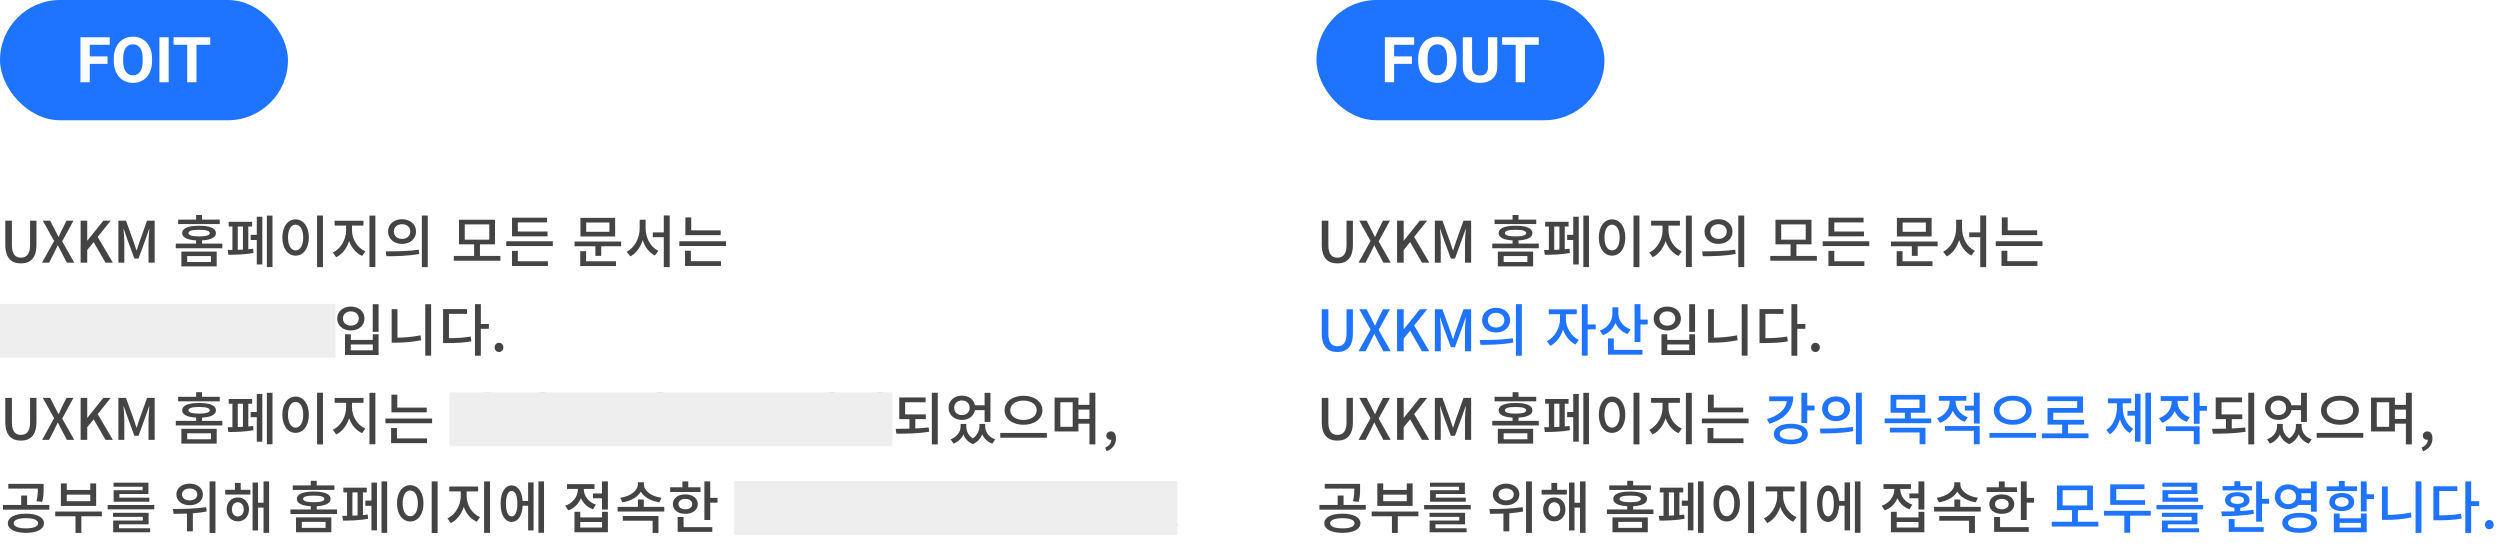 <svg width="790" height="173" viewBox="0 0 790 173" fill="none" xmlns="http://www.w3.org/2000/svg">
<rect width="790" height="173" fill="white"/>
<rect width="91" height="38" rx="19" fill="#1E73FF"/>
<path d="M33.977 20.189H28.352V26H25.422V11.781H34.68V14.154H28.352V17.826H33.977V20.189ZM48.059 19.213C48.059 20.613 47.811 21.84 47.316 22.895C46.822 23.949 46.112 24.763 45.188 25.336C44.27 25.909 43.215 26.195 42.023 26.195C40.845 26.195 39.794 25.912 38.869 25.346C37.945 24.779 37.228 23.972 36.721 22.924C36.213 21.869 35.956 20.658 35.949 19.291V18.588C35.949 17.188 36.2 15.958 36.701 14.896C37.209 13.829 37.922 13.012 38.84 12.445C39.764 11.872 40.819 11.586 42.004 11.586C43.189 11.586 44.24 11.872 45.158 12.445C46.083 13.012 46.796 13.829 47.297 14.896C47.805 15.958 48.059 17.185 48.059 18.578V19.213ZM45.09 18.568C45.09 17.078 44.823 15.945 44.289 15.17C43.755 14.395 42.993 14.008 42.004 14.008C41.021 14.008 40.262 14.392 39.728 15.16C39.195 15.922 38.925 17.042 38.918 18.52V19.213C38.918 20.665 39.185 21.791 39.719 22.592C40.253 23.393 41.021 23.793 42.023 23.793C43.007 23.793 43.762 23.409 44.289 22.641C44.816 21.866 45.083 20.74 45.09 19.262V18.568ZM53.303 26H50.373V11.781H53.303V26ZM66.438 14.154H62.082V26H59.152V14.154H54.855V11.781H66.438V14.154Z" fill="white"/>
<rect x="416" width="91" height="38" rx="19" fill="#1E73FF"/>
<path d="M446.168 20.189H440.543V26H437.613V11.781H446.871V14.154H440.543V17.826H446.168V20.189ZM460.25 19.213C460.25 20.613 460.003 21.84 459.508 22.895C459.013 23.949 458.303 24.763 457.379 25.336C456.461 25.909 455.406 26.195 454.215 26.195C453.036 26.195 451.985 25.912 451.061 25.346C450.136 24.779 449.42 23.972 448.912 22.924C448.404 21.869 448.147 20.658 448.141 19.291V18.588C448.141 17.188 448.391 15.958 448.893 14.896C449.4 13.829 450.113 13.012 451.031 12.445C451.956 11.872 453.01 11.586 454.195 11.586C455.38 11.586 456.432 11.872 457.35 12.445C458.274 13.012 458.987 13.829 459.488 14.896C459.996 15.958 460.25 17.185 460.25 18.578V19.213ZM457.281 18.568C457.281 17.078 457.014 15.945 456.48 15.17C455.947 14.395 455.185 14.008 454.195 14.008C453.212 14.008 452.454 14.392 451.92 15.16C451.386 15.922 451.116 17.042 451.109 18.52V19.213C451.109 20.665 451.376 21.791 451.91 22.592C452.444 23.393 453.212 23.793 454.215 23.793C455.198 23.793 455.953 23.409 456.48 22.641C457.008 21.866 457.275 20.74 457.281 19.262V18.568ZM473.141 11.781V21.146C473.141 22.703 472.652 23.933 471.676 24.838C470.706 25.743 469.378 26.195 467.691 26.195C466.031 26.195 464.713 25.756 463.736 24.877C462.76 23.998 462.262 22.79 462.242 21.254V11.781H465.172V21.166C465.172 22.097 465.393 22.777 465.836 23.207C466.285 23.63 466.904 23.842 467.691 23.842C469.339 23.842 470.175 22.976 470.201 21.244V11.781H473.141ZM486.246 14.154H481.891V26H478.961V14.154H474.664V11.781H486.246V14.154Z" fill="white"/>
<path d="M6.606 83.234C9.54 83.234 11.52 81.632 11.52 77.312V69.734H9.504V77.456C9.504 80.444 8.28 81.416 6.606 81.416C4.95 81.416 3.762 80.444 3.762 77.456V69.734H1.674V77.312C1.674 81.632 3.672 83.234 6.606 83.234ZM13.296 83H15.51L17.202 79.706C17.526 79.022 17.868 78.356 18.228 77.546H18.3C18.714 78.356 19.056 79.022 19.398 79.706L21.144 83H23.466L19.65 76.268L23.214 69.734H21.018L19.452 72.848C19.146 73.46 18.894 74.054 18.552 74.846H18.462C18.066 74.054 17.778 73.46 17.454 72.848L15.852 69.734H13.53L17.094 76.16L13.296 83ZM25.477 83H27.564V79.004L29.599 76.502L33.343 83H35.664L30.877 74.864L34.98 69.734H32.658L27.619 76.016H27.564V69.734H25.477V83ZM37.412 83H39.284V76.448C39.284 75.26 39.122 73.55 39.032 72.344H39.104L40.148 75.404L42.47 81.722H43.766L46.07 75.404L47.132 72.344H47.204C47.096 73.55 46.934 75.26 46.934 76.448V83H48.878V69.734H46.466L44.072 76.448C43.766 77.33 43.514 78.23 43.208 79.112H43.118C42.812 78.23 42.542 77.33 42.236 76.448L39.806 69.734H37.412V83ZM69.446 69.392H63.848V67.934H61.976V69.392H56.288V70.814H69.446V69.392ZM59.15 80.912H66.656V82.802H59.15V80.912ZM57.314 84.188H68.474V79.508H57.314V84.188ZM59.546 73.658C59.546 72.938 60.698 72.614 62.912 72.614C65.108 72.614 66.278 72.938 66.278 73.658C66.278 74.36 65.108 74.702 62.912 74.702C60.698 74.702 59.546 74.36 59.546 73.658ZM63.848 76.988V75.962C66.674 75.818 68.24 75.026 68.24 73.658C68.24 72.128 66.332 71.336 62.912 71.336C59.474 71.336 57.566 72.128 57.566 73.658C57.566 75.026 59.132 75.818 61.976 75.962V76.988H55.55V78.446H70.256V76.988H63.848ZM75.133 71.588H76.771V78.878C76.213 78.914 75.673 78.932 75.133 78.95V71.588ZM78.463 71.588H79.669V70.094H72.271V71.588H73.441V78.986C72.901 78.986 72.397 78.986 71.947 78.986L72.163 80.516C74.215 80.516 77.563 80.444 80.101 79.94L79.975 78.59C79.507 78.662 78.985 78.716 78.463 78.77V71.588ZM81.145 74.198H79.219V75.836H81.145V83.576H82.891V68.492H81.145V74.198ZM84.331 68.132V84.386H86.113V68.132H84.331ZM100.188 68.114V84.422H102.06V68.114H100.188ZM93.402 69.32C90.99 69.32 89.226 71.552 89.226 75.044C89.226 78.572 90.99 80.786 93.402 80.786C95.832 80.786 97.596 78.572 97.596 75.044C97.596 71.552 95.832 69.32 93.402 69.32ZM93.402 70.994C94.824 70.994 95.814 72.524 95.814 75.044C95.814 77.6 94.824 79.13 93.402 79.13C91.998 79.13 91.008 77.6 91.008 75.044C91.008 72.524 91.998 70.994 93.402 70.994ZM111.238 71.282H114.856V69.752H105.748V71.282H109.366V72.83C109.366 75.62 107.692 78.644 105.172 79.814L106.234 81.29C108.142 80.372 109.6 78.446 110.32 76.178C111.076 78.284 112.534 80.048 114.424 80.876L115.45 79.418C112.912 78.338 111.238 75.53 111.238 72.83V71.282ZM116.746 68.132V84.386H118.618V68.132H116.746ZM127.041 69.266C124.503 69.266 122.631 70.868 122.631 73.172C122.631 75.476 124.503 77.078 127.041 77.078C129.579 77.078 131.469 75.476 131.469 73.172C131.469 70.868 129.579 69.266 127.041 69.266ZM127.041 70.85C128.553 70.85 129.651 71.75 129.651 73.172C129.651 74.576 128.553 75.494 127.041 75.494C125.547 75.494 124.449 74.576 124.449 73.172C124.449 71.75 125.547 70.85 127.041 70.85ZM133.305 68.114V84.404H135.177V68.114H133.305ZM122.109 80.966C124.989 80.966 128.877 80.93 132.459 80.246L132.333 78.896C128.841 79.418 124.791 79.436 121.875 79.436L122.109 80.966ZM146.862 70.904H154.602V75.728H146.862V70.904ZM151.668 80.876V77.204H156.42V69.428H145.044V77.204H149.814V80.876H143.406V82.388H158.13V80.876H151.668ZM173.015 73.172H163.637V70.274H172.889V68.78H161.801V74.684H173.015V73.172ZM163.637 79.274H161.783V84.062H173.141V82.568H163.637V79.274ZM159.983 76.25V77.762H174.689V76.25H159.983ZM192.566 73.244H185.24V70.328H192.566V73.244ZM194.384 68.852H183.422V74.72H194.384V68.852ZM185.204 79.382H183.35V84.08H194.654V82.568H185.204V79.382ZM181.55 76.322V77.816H188.138V80.858H189.992V77.816H196.292V76.322H181.55ZM204.013 69.446H202.141V72.128C202.141 75.17 200.557 78.302 198.019 79.544L199.189 81.02C201.043 80.066 202.375 78.176 203.095 75.872C203.797 78.05 205.111 79.832 206.947 80.75L208.045 79.256C205.561 78.104 204.013 75.152 204.013 72.128V69.446ZM209.755 68.096V73.442H206.281V74.954H209.755V84.404H211.627V68.096H209.755ZM227.736 72.794H218.43V68.708H216.576V74.306H227.736V72.794ZM218.322 79.238H216.468V84.026H227.826V82.532H218.322V79.238ZM214.668 76.25V77.744H229.428V76.25H214.668ZM117.784 96.132V104.862H119.638V96.132H117.784ZM109.018 105.618V112.188H119.638V105.618H117.802V107.418H110.854V105.618H109.018ZM110.854 108.858H117.802V110.694H110.854V108.858ZM110.872 96.87C108.388 96.87 106.552 98.418 106.552 100.65C106.552 102.882 108.388 104.43 110.872 104.43C113.356 104.43 115.174 102.882 115.174 100.65C115.174 98.418 113.356 96.87 110.872 96.87ZM110.872 98.4C112.33 98.4 113.374 99.3 113.374 100.65C113.374 102.018 112.33 102.9 110.872 102.9C109.396 102.9 108.37 102.018 108.37 100.65C108.37 99.3 109.396 98.4 110.872 98.4ZM125.595 97.716H123.759V108.282H125.145C127.665 108.282 130.293 108.084 133.083 107.508L132.885 105.96C130.329 106.482 127.899 106.68 125.595 106.698V97.716ZM134.379 96.132V112.386H136.233V96.132H134.379ZM141.865 99.174H147.571V97.662H140.011V108.408H141.343C144.277 108.408 146.473 108.318 148.939 107.868L148.741 106.338C146.473 106.734 144.493 106.842 141.865 106.86V99.174ZM154.483 102.378H151.945V96.114H150.091V112.404H151.945V103.908H154.483V102.378ZM157.686 111.234C158.46 111.234 159.072 110.64 159.072 109.794C159.072 108.93 158.46 108.318 157.686 108.318C156.912 108.318 156.3 108.93 156.3 109.794C156.3 110.64 156.912 111.234 157.686 111.234ZM6.606 139.234C9.54 139.234 11.52 137.632 11.52 133.312V125.734H9.504V133.456C9.504 136.444 8.28 137.416 6.606 137.416C4.95 137.416 3.762 136.444 3.762 133.456V125.734H1.674V133.312C1.674 137.632 3.672 139.234 6.606 139.234ZM13.296 139H15.51L17.202 135.706C17.526 135.022 17.868 134.356 18.228 133.546H18.3C18.714 134.356 19.056 135.022 19.398 135.706L21.144 139H23.466L19.65 132.268L23.214 125.734H21.018L19.452 128.848C19.146 129.46 18.894 130.054 18.552 130.846H18.462C18.066 130.054 17.778 129.46 17.454 128.848L15.852 125.734H13.53L17.094 132.16L13.296 139ZM25.477 139H27.564V135.004L29.599 132.502L33.343 139H35.664L30.877 130.864L34.98 125.734H32.658L27.619 132.016H27.564V125.734H25.477V139ZM37.412 139H39.284V132.448C39.284 131.26 39.122 129.55 39.032 128.344H39.104L40.148 131.404L42.47 137.722H43.766L46.07 131.404L47.132 128.344H47.204C47.096 129.55 46.934 131.26 46.934 132.448V139H48.878V125.734H46.466L44.072 132.448C43.766 133.33 43.514 134.23 43.208 135.112H43.118C42.812 134.23 42.542 133.33 42.236 132.448L39.806 125.734H37.412V139ZM69.446 125.392H63.848V123.934H61.976V125.392H56.288V126.814H69.446V125.392ZM59.15 136.912H66.656V138.802H59.15V136.912ZM57.314 140.188H68.474V135.508H57.314V140.188ZM59.546 129.658C59.546 128.938 60.698 128.614 62.912 128.614C65.108 128.614 66.278 128.938 66.278 129.658C66.278 130.36 65.108 130.702 62.912 130.702C60.698 130.702 59.546 130.36 59.546 129.658ZM63.848 132.988V131.962C66.674 131.818 68.24 131.026 68.24 129.658C68.24 128.128 66.332 127.336 62.912 127.336C59.474 127.336 57.566 128.128 57.566 129.658C57.566 131.026 59.132 131.818 61.976 131.962V132.988H55.55V134.446H70.256V132.988H63.848ZM75.133 127.588H76.771V134.878C76.213 134.914 75.673 134.932 75.133 134.95V127.588ZM78.463 127.588H79.669V126.094H72.271V127.588H73.441V134.986C72.901 134.986 72.397 134.986 71.947 134.986L72.163 136.516C74.215 136.516 77.563 136.444 80.101 135.94L79.975 134.59C79.507 134.662 78.985 134.716 78.463 134.77V127.588ZM81.145 130.198H79.219V131.836H81.145V139.576H82.891V124.492H81.145V130.198ZM84.331 124.132V140.386H86.113V124.132H84.331ZM100.188 124.114V140.422H102.06V124.114H100.188ZM93.402 125.32C90.99 125.32 89.226 127.552 89.226 131.044C89.226 134.572 90.99 136.786 93.402 136.786C95.832 136.786 97.596 134.572 97.596 131.044C97.596 127.552 95.832 125.32 93.402 125.32ZM93.402 126.994C94.824 126.994 95.814 128.524 95.814 131.044C95.814 133.6 94.824 135.13 93.402 135.13C91.998 135.13 91.008 133.6 91.008 131.044C91.008 128.524 91.998 126.994 93.402 126.994ZM111.238 127.282H114.856V125.752H105.748V127.282H109.366V128.83C109.366 131.62 107.692 134.644 105.172 135.814L106.234 137.29C108.142 136.372 109.6 134.446 110.32 132.178C111.076 134.284 112.534 136.048 114.424 136.876L115.45 135.418C112.912 134.338 111.238 131.53 111.238 128.83V127.282ZM116.746 124.132V140.386H118.618V124.132H116.746ZM134.853 128.794H125.547V124.708H123.693V130.306H134.853V128.794ZM125.439 135.238H123.585V140.026H134.943V138.532H125.439V135.238ZM121.785 132.25V133.744H136.545V132.25H121.785ZM289.241 132.448H292.553V130.954H286.019V127.12H292.481V125.608H284.165V132.448H287.387V135.454C285.857 135.49 284.381 135.508 283.031 135.508L283.265 137.038C286.325 137.056 290.105 137.002 293.615 136.444L293.471 135.076C292.121 135.238 290.681 135.328 289.241 135.382V132.448ZM294.461 124.096V140.422H296.333V124.096H294.461ZM303.982 126.544C305.386 126.544 306.412 127.48 306.412 128.866C306.412 130.234 305.386 131.17 303.982 131.17C302.56 131.17 301.516 130.234 301.516 128.866C301.516 127.48 302.56 126.544 303.982 126.544ZM311.128 129.604V133.33H312.982V124.132H311.128V128.074H308.104C307.726 126.238 306.088 125.014 303.982 125.014C301.552 125.014 299.752 126.598 299.752 128.866C299.752 131.116 301.552 132.7 303.982 132.7C306.106 132.7 307.762 131.44 308.104 129.604H311.128ZM311.326 133.96H309.508V134.752C309.508 135.994 308.86 137.542 307.402 138.532C305.98 137.632 305.35 136.156 305.35 134.752V133.96H303.55V134.752C303.55 136.354 302.47 138.082 300.382 138.82L301.3 140.188C302.794 139.612 303.856 138.568 304.432 137.29C304.936 138.604 305.908 139.738 307.42 140.332C308.914 139.702 309.868 138.532 310.39 137.236C310.948 138.55 312.01 139.63 313.576 140.188L314.494 138.82C312.388 138.136 311.326 136.462 311.326 134.752V133.96ZM323.42 125.05C320.018 125.05 317.444 126.886 317.444 129.64C317.444 132.412 320.018 134.23 323.42 134.23C326.804 134.23 329.396 132.412 329.396 129.64C329.396 126.886 326.804 125.05 323.42 125.05ZM323.42 126.58C325.814 126.58 327.596 127.768 327.596 129.64C327.596 131.512 325.814 132.7 323.42 132.7C321.008 132.7 319.244 131.512 319.244 129.64C319.244 127.768 321.008 126.58 323.42 126.58ZM316.076 136.804V138.334H330.8V136.804H316.076ZM340.789 132.376V129.424H344.263V132.376H340.789ZM338.971 134.878H335.065V127.12H338.971V134.878ZM344.263 124.114V127.93H340.789V125.644H333.247V136.336H340.789V133.87H344.263V140.422H346.135V124.114H344.263ZM349.697 142.6C351.551 141.898 352.649 140.44 352.649 138.55C352.649 137.164 352.055 136.318 351.047 136.318C350.255 136.318 349.607 136.84 349.607 137.65C349.607 138.514 350.255 138.982 350.993 138.982C351.065 138.982 351.119 138.982 351.191 138.964C351.191 140.008 350.471 140.926 349.229 141.43L349.697 142.6ZM13.338 158.594C13.788 156.92 13.788 155.57 13.788 154.274V152.906H2.628V154.4H11.952C11.952 155.624 11.934 156.794 11.52 158.396L13.338 158.594ZM8.208 166.964C5.796 166.964 4.32 166.37 4.32 165.344C4.32 164.336 5.796 163.742 8.208 163.742C10.602 163.742 12.042 164.336 12.042 165.344C12.042 166.37 10.602 166.964 8.208 166.964ZM8.208 162.32C4.698 162.32 2.484 163.472 2.484 165.344C2.484 167.234 4.698 168.386 8.208 168.386C11.664 168.386 13.896 167.234 13.896 165.344C13.896 163.472 11.664 162.32 8.208 162.32ZM8.568 159.566V156.578H6.696V159.566H0.936V161.06H15.588V159.566H8.568ZM28.529 158.378H21.095V156.308H28.529V158.378ZM30.383 152.762H28.529V154.814H21.095V152.762H19.241V159.872H30.383V152.762ZM32.201 161.636H17.459V163.13H23.849V168.404H25.703V163.13H32.201V161.636ZM45.069 154.904H35.907V158.558H47.193V157.262H37.725V156.11H46.905V152.528H35.871V153.806H45.069V154.904ZM37.599 165.686H46.959V162.05H35.727V163.328H45.123V164.48H35.763V168.206H47.445V166.928H37.599V165.686ZM34.017 159.584V160.952H48.759V159.584H34.017ZM59.929 154.364C61.351 154.364 62.341 155.102 62.341 156.236C62.341 157.388 61.351 158.126 59.929 158.126C58.525 158.126 57.517 157.388 57.517 156.236C57.517 155.102 58.525 154.364 59.929 154.364ZM59.929 159.656C62.359 159.656 64.123 158.252 64.123 156.236C64.123 154.238 62.359 152.834 59.929 152.834C57.499 152.834 55.735 154.238 55.735 156.236C55.735 158.252 57.499 159.656 59.929 159.656ZM65.167 160.268C61.657 160.79 57.571 160.844 54.637 160.844L54.853 162.374C56.113 162.374 57.553 162.356 59.083 162.302V167.9H60.937V162.194C62.377 162.086 63.871 161.924 65.293 161.636L65.167 160.268ZM66.229 152.132V168.404H68.083V152.132H66.229ZM75.155 163.202C74.057 163.202 73.283 162.32 73.283 160.97C73.283 159.62 74.057 158.72 75.155 158.72C76.253 158.72 77.027 159.62 77.027 160.97C77.027 162.32 76.253 163.202 75.155 163.202ZM75.155 157.19C73.103 157.19 71.627 158.72 71.627 160.97C71.627 163.202 73.103 164.75 75.155 164.75C77.207 164.75 78.683 163.202 78.683 160.97C78.683 158.72 77.207 157.19 75.155 157.19ZM76.073 152.6H74.237V154.778H71.159V156.272H79.115V154.778H76.073V152.6ZM83.273 152.132V158.864H81.545V152.474H79.817V167.63H81.545V160.394H83.273V168.386H85.037V152.132H83.273ZM105.675 153.392H100.077V151.934H98.205V153.392H92.517V154.814H105.675V153.392ZM95.379 164.912H102.885V166.802H95.379V164.912ZM93.543 168.188H104.703V163.508H93.543V168.188ZM95.775 157.658C95.775 156.938 96.927 156.614 99.141 156.614C101.337 156.614 102.507 156.938 102.507 157.658C102.507 158.36 101.337 158.702 99.141 158.702C96.927 158.702 95.775 158.36 95.775 157.658ZM100.077 160.988V159.962C102.903 159.818 104.469 159.026 104.469 157.658C104.469 156.128 102.561 155.336 99.141 155.336C95.703 155.336 93.795 156.128 93.795 157.658C93.795 159.026 95.361 159.818 98.205 159.962V160.988H91.779V162.446H106.485V160.988H100.077ZM111.362 155.588H113V162.878C112.442 162.914 111.902 162.932 111.362 162.95V155.588ZM114.692 155.588H115.898V154.094H108.5V155.588H109.67V162.986C109.13 162.986 108.625 162.986 108.176 162.986L108.392 164.516C110.444 164.516 113.792 164.444 116.33 163.94L116.204 162.59C115.736 162.662 115.214 162.716 114.692 162.77V155.588ZM117.374 158.198H115.448V159.836H117.374V167.576H119.12V152.492H117.374V158.198ZM120.56 152.132V168.386H122.342V152.132H120.56ZM136.416 152.114V168.422H138.288V152.114H136.416ZM129.63 153.32C127.218 153.32 125.454 155.552 125.454 159.044C125.454 162.572 127.218 164.786 129.63 164.786C132.06 164.786 133.824 162.572 133.824 159.044C133.824 155.552 132.06 153.32 129.63 153.32ZM129.63 154.994C131.052 154.994 132.042 156.524 132.042 159.044C132.042 161.6 131.052 163.13 129.63 163.13C128.226 163.13 127.236 161.6 127.236 159.044C127.236 156.524 128.226 154.994 129.63 154.994ZM147.467 155.282H151.085V153.752H141.977V155.282H145.595V156.83C145.595 159.62 143.921 162.644 141.401 163.814L142.463 165.29C144.371 164.372 145.829 162.446 146.549 160.178C147.305 162.284 148.763 164.048 150.653 164.876L151.679 163.418C149.141 162.338 147.467 159.53 147.467 156.83V155.282ZM152.975 152.132V168.386H154.847V152.132H152.975ZM161.685 163.184C160.569 163.184 159.885 161.726 159.885 159.152C159.885 156.578 160.569 155.138 161.685 155.138C162.801 155.138 163.485 156.578 163.485 159.152C163.485 161.726 162.801 163.184 161.685 163.184ZM166.887 158.288H165.141C164.943 155.246 163.629 153.392 161.685 153.392C159.579 153.392 158.193 155.588 158.193 159.152C158.193 162.716 159.579 164.93 161.685 164.93C163.665 164.93 164.997 162.986 165.159 159.818H166.887V167.612H168.615V152.438H166.887V158.288ZM170.145 152.132V168.368H171.909V152.132H170.145ZM188.299 159.476C185.869 158.63 184.483 156.614 184.483 154.598V154.508H187.867V152.996H179.173V154.508H182.611V154.616C182.611 156.794 181.135 158.954 178.615 159.818L179.569 161.276C181.495 160.61 182.863 159.188 183.583 157.442C184.285 159.008 185.581 160.286 187.381 160.934L188.299 159.476ZM190.243 166.694H183.367V164.948H190.243V166.694ZM190.243 163.49H183.367V161.726H181.531V168.188H192.097V161.726H190.243V163.49ZM190.225 152.132V155.93H187.363V157.46H190.225V161.006H192.097V152.132H190.225ZM209.033 157.298C205.775 156.866 203.471 155.066 203.471 153.014V152.402H201.563V153.014C201.563 155.03 199.205 156.866 196.001 157.298L196.685 158.738C199.313 158.342 201.473 157.1 202.499 155.372C203.543 157.118 205.721 158.324 208.331 158.738L209.033 157.298ZM196.811 164.552H206.225V168.404H208.079V163.058H196.811V164.552ZM203.435 160.16V157.856H201.581V160.16H195.173V161.654H209.915V160.16H203.435ZM221.362 153.986H217.492V152.132H215.638V153.986H211.768V155.462H221.362V153.986ZM214.396 159.296C214.396 158.27 215.278 157.658 216.556 157.658C217.852 157.658 218.734 158.27 218.734 159.296C218.734 160.322 217.852 160.934 216.556 160.934C215.278 160.934 214.396 160.322 214.396 159.296ZM220.498 159.296C220.498 157.46 218.896 156.218 216.556 156.218C214.234 156.218 212.614 157.46 212.614 159.296C212.614 161.15 214.234 162.374 216.556 162.374C218.896 162.374 220.498 161.15 220.498 159.296ZM216.016 163.382H214.144V168.08H225.088V166.568H216.016V163.382ZM224.44 157.316V152.132H222.586V164.318H224.44V158.846H226.744V157.316H224.44Z" fill="#444444"/>
<path d="M6.606 111.234C9.54 111.234 11.52 109.632 11.52 105.312V97.734H9.504V105.456C9.504 108.444 8.28 109.416 6.606 109.416C4.95 109.416 3.762 108.444 3.762 105.456V97.734H1.674V105.312C1.674 109.632 3.672 111.234 6.606 111.234ZM13.296 111H15.51L17.202 107.706C17.526 107.022 17.868 106.356 18.228 105.546H18.3C18.714 106.356 19.056 107.022 19.398 107.706L21.144 111H23.466L19.65 104.268L23.214 97.734H21.018L19.452 100.848C19.146 101.46 18.894 102.054 18.552 102.846H18.462C18.066 102.054 17.778 101.46 17.454 100.848L15.852 97.734H13.53L17.094 104.16L13.296 111ZM25.477 111H27.564V107.004L29.599 104.502L33.343 111H35.664L30.877 102.864L34.98 97.734H32.658L27.619 104.016H27.564V97.734H25.477V111ZM37.412 111H39.284V104.448C39.284 103.26 39.122 101.55 39.032 100.344H39.104L40.148 103.404L42.47 109.722H43.766L46.07 103.404L47.132 100.344H47.204C47.096 101.55 46.934 103.26 46.934 104.448V111H48.878V97.734H46.466L44.072 104.448C43.766 105.33 43.514 106.23 43.208 107.112H43.118C42.812 106.23 42.542 105.33 42.236 104.448L39.806 97.734H37.412V111ZM56.763 97.266C54.225 97.266 52.353 98.868 52.353 101.172C52.353 103.476 54.225 105.078 56.763 105.078C59.301 105.078 61.191 103.476 61.191 101.172C61.191 98.868 59.301 97.266 56.763 97.266ZM56.763 98.85C58.275 98.85 59.373 99.75 59.373 101.172C59.373 102.576 58.275 103.494 56.763 103.494C55.269 103.494 54.171 102.576 54.171 101.172C54.171 99.75 55.269 98.85 56.763 98.85ZM63.027 96.114V112.404H64.899V96.114H63.027ZM51.831 108.966C54.711 108.966 58.599 108.93 62.181 108.246L62.055 106.896C58.563 107.418 54.513 107.436 51.597 107.436L51.831 108.966ZM78.817 99.282H82.255V97.752H73.417V99.282H76.963V100.848C76.963 103.548 75.307 106.626 72.823 107.814L73.885 109.29C75.757 108.372 77.197 106.428 77.917 104.16C78.655 106.212 80.041 108.012 81.859 108.876L82.885 107.418C80.419 106.248 78.817 103.368 78.817 100.848V99.282ZM88.249 102.54H85.711V96.132H83.857V112.386H85.711V104.07H88.249V102.54ZM99.263 104.088C96.797 103.242 95.394 101.19 95.394 99.03V97.122H93.522V99.012C93.522 101.388 92.135 103.584 89.525 104.466L90.534 105.906C92.442 105.222 93.791 103.836 94.493 102.054C95.213 103.638 96.528 104.934 98.328 105.564L99.263 104.088ZM93.972 106.95H92.118V112.08H103.026V110.568H93.972V106.95ZM102.378 100.992V96.114H100.524V108.102H102.378V102.522H104.682V100.992H102.378ZM143.07 125.266V126.778H148.65C148.326 129.298 146.112 131.35 142.35 132.43L143.106 133.906C147.858 132.538 150.666 129.514 150.666 125.266H143.07ZM149.91 138.928C147.75 138.928 146.382 138.28 146.382 137.164C146.382 136.03 147.75 135.382 149.91 135.382C152.088 135.382 153.438 136.03 153.438 137.164C153.438 138.28 152.088 138.928 149.91 138.928ZM149.91 133.906C146.67 133.906 144.546 135.148 144.546 137.164C144.546 139.162 146.67 140.386 149.91 140.386C153.168 140.386 155.274 139.162 155.274 137.164C155.274 135.148 153.168 133.906 149.91 133.906ZM155.094 128.146V124.132H153.24V133.69H155.094V129.676H157.398V128.146H155.094ZM164.201 125.266C161.663 125.266 159.791 126.868 159.791 129.172C159.791 131.476 161.663 133.078 164.201 133.078C166.739 133.078 168.629 131.476 168.629 129.172C168.629 126.868 166.739 125.266 164.201 125.266ZM164.201 126.85C165.713 126.85 166.811 127.75 166.811 129.172C166.811 130.576 165.713 131.494 164.201 131.494C162.707 131.494 161.609 130.576 161.609 129.172C161.609 127.75 162.707 126.85 164.201 126.85ZM170.465 124.114V140.404H172.337V124.114H170.465ZM159.269 136.966C162.149 136.966 166.037 136.93 169.619 136.246L169.493 134.896C166.001 135.418 161.951 135.436 159.035 135.436L159.269 136.966ZM181.202 136.66H190.598V140.386H192.452V135.166H181.202V136.66ZM183.236 126.256H190.562V128.938H183.236V126.256ZM187.826 132.232V130.414H192.38V124.78H181.418V130.414H185.954V132.232H179.546V133.726H194.27V132.232H187.826ZM205.789 131.836C203.359 130.99 201.973 128.956 201.973 126.94V126.634H205.357V125.14H196.663V126.634H200.101V126.958C200.101 129.154 198.625 131.296 196.105 132.16L197.059 133.618C198.985 132.952 200.353 131.548 201.073 129.802C201.775 131.368 203.071 132.646 204.871 133.276L205.789 131.836ZM198.625 136.138H207.733V140.386H209.587V134.644H198.625V136.138ZM207.733 124.114V128.2H204.889V129.73H207.733V133.834H209.587V124.114H207.733ZM220.026 125.05C216.624 125.05 214.05 126.886 214.05 129.64C214.05 132.412 216.624 134.23 220.026 134.23C223.41 134.23 226.002 132.412 226.002 129.64C226.002 126.886 223.41 125.05 220.026 125.05ZM220.026 126.58C222.42 126.58 224.202 127.768 224.202 129.64C224.202 131.512 222.42 132.7 220.026 132.7C217.614 132.7 215.85 131.512 215.85 129.64C215.85 127.768 217.614 126.58 220.026 126.58ZM212.682 136.804V138.334H227.406V136.804H212.682ZM237.502 136.948V134.176H242.578V132.682H232.84V130.414H242.218V125.266H230.986V126.76H240.382V128.938H231.022V134.176H235.648V136.948H229.24V138.478H243.964V136.948H237.502ZM254.774 127.426H257.456V125.896H250.112V127.426H252.974V128.596C252.974 131.494 251.894 134.428 249.59 135.868L250.706 137.236C252.272 136.246 253.316 134.5 253.892 132.448C254.468 134.338 255.476 135.94 257.006 136.84L258.086 135.49C255.818 134.176 254.774 131.368 254.774 128.596V127.426ZM258.662 129.838H256.268V131.35H258.662V139.594H260.408V124.438H258.662V129.838ZM261.938 124.114V140.368H263.702V124.114H261.938ZM275.958 131.854C273.474 131.026 272.106 129.028 272.106 126.976V126.688H275.508V125.176H266.778V126.688H270.234V126.976C270.234 129.208 268.812 131.278 266.238 132.142L267.21 133.6C269.118 132.934 270.468 131.602 271.188 129.892C271.89 131.44 273.186 132.682 275.004 133.276L275.958 131.854ZM268.398 136.21H277.236V140.386H279.09V134.716H268.398V136.21ZM281.394 128.272H279.09V124.114H277.236V133.924H279.09V129.802H281.394V128.272ZM235.808 154.904H243.548V159.728H235.808V154.904ZM240.614 164.876V161.204H245.366V153.428H233.99V161.204H238.76V164.876H232.352V166.388H247.076V164.876H240.614ZM261.852 158.054H252.744V154.544H261.654V153.05H250.836V159.548H261.852V158.054ZM263.634 161.42H248.874V162.95H255.282V168.35H257.136V162.95H263.634V161.42ZM276.503 154.904H267.341V158.558H278.627V157.262H269.159V156.11H278.339V152.528H267.305V153.806H276.503V154.904ZM269.033 165.686H278.393V162.05H267.161V163.328H276.557V164.48H267.197V168.206H278.879V166.928H269.033V165.686ZM265.451 159.584V160.952H280.193V159.584H265.451ZM295.628 153.59H291.938V152.06H290.066V153.59H286.34V154.958H295.628V153.59ZM288.86 158.036C288.86 157.262 289.688 156.794 290.984 156.794C292.28 156.794 293.108 157.262 293.108 158.036C293.108 158.792 292.28 159.242 290.984 159.242C289.688 159.242 288.86 158.792 288.86 158.036ZM296.078 161.096C294.764 161.294 293.342 161.402 291.938 161.492V160.466C293.738 160.25 294.854 159.35 294.854 158.036C294.854 156.488 293.324 155.534 290.984 155.534C288.644 155.534 287.114 156.488 287.114 158.036C287.114 159.368 288.248 160.25 290.066 160.466V161.582C288.572 161.618 287.132 161.636 285.926 161.636L286.142 163.112C288.95 163.094 292.82 163.022 296.222 162.374L296.078 161.096ZM290.138 164.03H288.284V168.08H299.336V166.568H290.138V164.03ZM298.796 157.64V152.114H296.942V164.84H298.796V159.17H301.028V157.64H298.796ZM304.609 156.974C304.609 155.552 305.653 154.616 307.093 154.616C308.497 154.616 309.541 155.552 309.541 156.974C309.541 158.378 308.497 159.314 307.093 159.314C305.653 159.314 304.609 158.378 304.609 156.974ZM314.239 155.876V158.072H311.143C311.251 157.73 311.305 157.37 311.305 156.974C311.305 156.578 311.251 156.218 311.161 155.876H314.239ZM314.239 159.566V161.708H316.093V152.114H314.239V154.364H310.315C309.559 153.554 308.425 153.05 307.093 153.05C304.663 153.05 302.845 154.67 302.845 156.974C302.845 159.26 304.663 160.88 307.093 160.88C308.407 160.88 309.559 160.394 310.315 159.566H314.239ZM310.675 166.928C308.371 166.928 307.021 166.334 307.021 165.218C307.021 164.138 308.371 163.526 310.675 163.526C312.997 163.526 314.329 164.138 314.329 165.218C314.329 166.334 312.997 166.928 310.675 166.928ZM310.675 162.068C307.291 162.068 305.203 163.238 305.203 165.218C305.203 167.216 307.291 168.386 310.675 168.386C314.059 168.386 316.165 167.216 316.165 165.218C316.165 163.238 314.059 162.068 310.675 162.068ZM328.8 153.68H324.93V151.988H323.076V153.68H319.206V155.174H328.8V153.68ZM321.834 158.63C321.834 157.712 322.698 157.154 323.994 157.154C325.29 157.154 326.172 157.712 326.172 158.63C326.172 159.566 325.29 160.124 323.994 160.124C322.698 160.124 321.834 159.566 321.834 158.63ZM327.936 158.63C327.936 156.92 326.352 155.768 323.994 155.768C321.654 155.768 320.052 156.92 320.052 158.63C320.052 160.358 321.654 161.51 323.994 161.51C326.352 161.51 327.936 160.358 327.936 158.63ZM330.042 166.712H323.328V165.218H330.042V166.712ZM330.042 163.778H323.328V162.284H321.492V168.188H331.878V162.284H330.042V163.778ZM334.182 156.182H331.878V152.132H330.024V161.618H331.878V157.712H334.182V156.182ZM338.536 153.716H336.7V164.282H338.086C340.606 164.282 343.234 164.084 346.024 163.508L345.826 161.96C343.27 162.482 340.84 162.68 338.536 162.698V153.716ZM347.32 152.132V168.386H349.174V152.132H347.32ZM354.807 155.174H360.513V153.662H352.953V164.408H354.285C357.219 164.408 359.415 164.318 361.881 163.868L361.683 162.338C359.415 162.734 357.435 162.842 354.807 162.86V155.174ZM367.425 158.378H364.887V152.114H363.033V168.404H364.887V159.908H367.425V158.378ZM370.627 167.234C371.401 167.234 372.013 166.64 372.013 165.794C372.013 164.93 371.401 164.318 370.627 164.318C369.853 164.318 369.241 164.93 369.241 165.794C369.241 166.64 369.853 167.234 370.627 167.234Z" fill="#1E73FF"/>
<path d="M422.606 83.234C425.54 83.234 427.52 81.632 427.52 77.312V69.734H425.504V77.456C425.504 80.444 424.28 81.416 422.606 81.416C420.95 81.416 419.762 80.444 419.762 77.456V69.734H417.674V77.312C417.674 81.632 419.672 83.234 422.606 83.234ZM429.296 83H431.51L433.202 79.706C433.526 79.022 433.868 78.356 434.228 77.546H434.3C434.714 78.356 435.056 79.022 435.398 79.706L437.144 83H439.466L435.65 76.268L439.214 69.734H437.018L435.452 72.848C435.146 73.46 434.894 74.054 434.552 74.846H434.462C434.066 74.054 433.778 73.46 433.454 72.848L431.852 69.734H429.53L433.094 76.16L429.296 83ZM441.476 83H443.564V79.004L445.598 76.502L449.342 83H451.664L446.876 74.864L450.98 69.734H448.658L443.618 76.016H443.564V69.734H441.476V83ZM453.412 83H455.284V76.448C455.284 75.26 455.122 73.55 455.032 72.344H455.104L456.148 75.404L458.47 81.722H459.766L462.07 75.404L463.132 72.344H463.204C463.096 73.55 462.934 75.26 462.934 76.448V83H464.878V69.734H462.466L460.072 76.448C459.766 77.33 459.514 78.23 459.208 79.112H459.118C458.812 78.23 458.542 77.33 458.236 76.448L455.806 69.734H453.412V83ZM485.446 69.392H479.848V67.934H477.976V69.392H472.288V70.814H485.446V69.392ZM475.15 80.912H482.656V82.802H475.15V80.912ZM473.314 84.188H484.474V79.508H473.314V84.188ZM475.546 73.658C475.546 72.938 476.698 72.614 478.912 72.614C481.108 72.614 482.278 72.938 482.278 73.658C482.278 74.36 481.108 74.702 478.912 74.702C476.698 74.702 475.546 74.36 475.546 73.658ZM479.848 76.988V75.962C482.674 75.818 484.24 75.026 484.24 73.658C484.24 72.128 482.332 71.336 478.912 71.336C475.474 71.336 473.566 72.128 473.566 73.658C473.566 75.026 475.132 75.818 477.976 75.962V76.988H471.55V78.446H486.256V76.988H479.848ZM491.133 71.588H492.771V78.878C492.213 78.914 491.673 78.932 491.133 78.95V71.588ZM494.463 71.588H495.669V70.094H488.271V71.588H489.441V78.986C488.901 78.986 488.397 78.986 487.947 78.986L488.163 80.516C490.215 80.516 493.563 80.444 496.101 79.94L495.975 78.59C495.507 78.662 494.985 78.716 494.463 78.77V71.588ZM497.145 74.198H495.219V75.836H497.145V83.576H498.891V68.492H497.145V74.198ZM500.331 68.132V84.386H502.113V68.132H500.331ZM516.188 68.114V84.422H518.06V68.114H516.188ZM509.402 69.32C506.99 69.32 505.226 71.552 505.226 75.044C505.226 78.572 506.99 80.786 509.402 80.786C511.832 80.786 513.596 78.572 513.596 75.044C513.596 71.552 511.832 69.32 509.402 69.32ZM509.402 70.994C510.824 70.994 511.814 72.524 511.814 75.044C511.814 77.6 510.824 79.13 509.402 79.13C507.998 79.13 507.008 77.6 507.008 75.044C507.008 72.524 507.998 70.994 509.402 70.994ZM527.238 71.282H530.856V69.752H521.748V71.282H525.366V72.83C525.366 75.62 523.692 78.644 521.172 79.814L522.234 81.29C524.142 80.372 525.6 78.446 526.32 76.178C527.076 78.284 528.534 80.048 530.424 80.876L531.45 79.418C528.912 78.338 527.238 75.53 527.238 72.83V71.282ZM532.746 68.132V84.386H534.618V68.132H532.746ZM543.041 69.266C540.503 69.266 538.631 70.868 538.631 73.172C538.631 75.476 540.503 77.078 543.041 77.078C545.579 77.078 547.469 75.476 547.469 73.172C547.469 70.868 545.579 69.266 543.041 69.266ZM543.041 70.85C544.553 70.85 545.651 71.75 545.651 73.172C545.651 74.576 544.553 75.494 543.041 75.494C541.547 75.494 540.449 74.576 540.449 73.172C540.449 71.75 541.547 70.85 543.041 70.85ZM549.305 68.114V84.404H551.177V68.114H549.305ZM538.109 80.966C540.989 80.966 544.877 80.93 548.459 80.246L548.333 78.896C544.841 79.418 540.791 79.436 537.875 79.436L538.109 80.966ZM562.862 70.904H570.602V75.728H562.862V70.904ZM567.668 80.876V77.204H572.42V69.428H561.044V77.204H565.814V80.876H559.406V82.388H574.13V80.876H567.668ZM589.015 73.172H579.637V70.274H588.889V68.78H577.801V74.684H589.015V73.172ZM579.637 79.274H577.783V84.062H589.141V82.568H579.637V79.274ZM575.983 76.25V77.762H590.689V76.25H575.983ZM608.566 73.244H601.24V70.328H608.566V73.244ZM610.384 68.852H599.422V74.72H610.384V68.852ZM601.204 79.382H599.35V84.08H610.654V82.568H601.204V79.382ZM597.55 76.322V77.816H604.138V80.858H605.992V77.816H612.292V76.322H597.55ZM620.013 69.446H618.141V72.128C618.141 75.17 616.557 78.302 614.019 79.544L615.189 81.02C617.043 80.066 618.375 78.176 619.095 75.872C619.797 78.05 621.111 79.832 622.947 80.75L624.045 79.256C621.561 78.104 620.013 75.152 620.013 72.128V69.446ZM625.755 68.096V73.442H622.281V74.954H625.755V84.404H627.627V68.096H625.755ZM643.736 72.794H634.43V68.708H632.576V74.306H643.736V72.794ZM634.322 79.238H632.468V84.026H643.826V82.532H634.322V79.238ZM630.668 76.25V77.744H645.428V76.25H630.668ZM533.784 96.132V104.862H535.638V96.132H533.784ZM525.018 105.618V112.188H535.638V105.618H533.802V107.418H526.854V105.618H525.018ZM526.854 108.858H533.802V110.694H526.854V108.858ZM526.872 96.87C524.388 96.87 522.552 98.418 522.552 100.65C522.552 102.882 524.388 104.43 526.872 104.43C529.356 104.43 531.174 102.882 531.174 100.65C531.174 98.418 529.356 96.87 526.872 96.87ZM526.872 98.4C528.33 98.4 529.374 99.3 529.374 100.65C529.374 102.018 528.33 102.9 526.872 102.9C525.396 102.9 524.37 102.018 524.37 100.65C524.37 99.3 525.396 98.4 526.872 98.4ZM541.595 97.716H539.759V108.282H541.145C543.665 108.282 546.293 108.084 549.083 107.508L548.885 105.96C546.329 106.482 543.899 106.68 541.595 106.698V97.716ZM550.379 96.132V112.386H552.233V96.132H550.379ZM557.865 99.174H563.571V97.662H556.011V108.408H557.343C560.277 108.408 562.473 108.318 564.939 107.868L564.741 106.338C562.473 106.734 560.493 106.842 557.865 106.86V99.174ZM570.483 102.378H567.945V96.114H566.091V112.404H567.945V103.908H570.483V102.378ZM573.686 111.234C574.46 111.234 575.072 110.64 575.072 109.794C575.072 108.93 574.46 108.318 573.686 108.318C572.912 108.318 572.3 108.93 572.3 109.794C572.3 110.64 572.912 111.234 573.686 111.234ZM422.606 139.234C425.54 139.234 427.52 137.632 427.52 133.312V125.734H425.504V133.456C425.504 136.444 424.28 137.416 422.606 137.416C420.95 137.416 419.762 136.444 419.762 133.456V125.734H417.674V133.312C417.674 137.632 419.672 139.234 422.606 139.234ZM429.296 139H431.51L433.202 135.706C433.526 135.022 433.868 134.356 434.228 133.546H434.3C434.714 134.356 435.056 135.022 435.398 135.706L437.144 139H439.466L435.65 132.268L439.214 125.734H437.018L435.452 128.848C435.146 129.46 434.894 130.054 434.552 130.846H434.462C434.066 130.054 433.778 129.46 433.454 128.848L431.852 125.734H429.53L433.094 132.16L429.296 139ZM441.476 139H443.564V135.004L445.598 132.502L449.342 139H451.664L446.876 130.864L450.98 125.734H448.658L443.618 132.016H443.564V125.734H441.476V139ZM453.412 139H455.284V132.448C455.284 131.26 455.122 129.55 455.032 128.344H455.104L456.148 131.404L458.47 137.722H459.766L462.07 131.404L463.132 128.344H463.204C463.096 129.55 462.934 131.26 462.934 132.448V139H464.878V125.734H462.466L460.072 132.448C459.766 133.33 459.514 134.23 459.208 135.112H459.118C458.812 134.23 458.542 133.33 458.236 132.448L455.806 125.734H453.412V139ZM485.446 125.392H479.848V123.934H477.976V125.392H472.288V126.814H485.446V125.392ZM475.15 136.912H482.656V138.802H475.15V136.912ZM473.314 140.188H484.474V135.508H473.314V140.188ZM475.546 129.658C475.546 128.938 476.698 128.614 478.912 128.614C481.108 128.614 482.278 128.938 482.278 129.658C482.278 130.36 481.108 130.702 478.912 130.702C476.698 130.702 475.546 130.36 475.546 129.658ZM479.848 132.988V131.962C482.674 131.818 484.24 131.026 484.24 129.658C484.24 128.128 482.332 127.336 478.912 127.336C475.474 127.336 473.566 128.128 473.566 129.658C473.566 131.026 475.132 131.818 477.976 131.962V132.988H471.55V134.446H486.256V132.988H479.848ZM491.133 127.588H492.771V134.878C492.213 134.914 491.673 134.932 491.133 134.95V127.588ZM494.463 127.588H495.669V126.094H488.271V127.588H489.441V134.986C488.901 134.986 488.397 134.986 487.947 134.986L488.163 136.516C490.215 136.516 493.563 136.444 496.101 135.94L495.975 134.59C495.507 134.662 494.985 134.716 494.463 134.77V127.588ZM497.145 130.198H495.219V131.836H497.145V139.576H498.891V124.492H497.145V130.198ZM500.331 124.132V140.386H502.113V124.132H500.331ZM516.188 124.114V140.422H518.06V124.114H516.188ZM509.402 125.32C506.99 125.32 505.226 127.552 505.226 131.044C505.226 134.572 506.99 136.786 509.402 136.786C511.832 136.786 513.596 134.572 513.596 131.044C513.596 127.552 511.832 125.32 509.402 125.32ZM509.402 126.994C510.824 126.994 511.814 128.524 511.814 131.044C511.814 133.6 510.824 135.13 509.402 135.13C507.998 135.13 507.008 133.6 507.008 131.044C507.008 128.524 507.998 126.994 509.402 126.994ZM527.238 127.282H530.856V125.752H521.748V127.282H525.366V128.83C525.366 131.62 523.692 134.644 521.172 135.814L522.234 137.29C524.142 136.372 525.6 134.446 526.32 132.178C527.076 134.284 528.534 136.048 530.424 136.876L531.45 135.418C528.912 134.338 527.238 131.53 527.238 128.83V127.282ZM532.746 124.132V140.386H534.618V124.132H532.746ZM550.853 128.794H541.547V124.708H539.693V130.306H550.853V128.794ZM541.439 135.238H539.585V140.026H550.943V138.532H541.439V135.238ZM537.785 132.25V133.744H552.545V132.25H537.785ZM705.241 132.448H708.553V130.954H702.019V127.12H708.481V125.608H700.165V132.448H703.387V135.454C701.857 135.49 700.381 135.508 699.031 135.508L699.265 137.038C702.325 137.056 706.105 137.002 709.615 136.444L709.471 135.076C708.121 135.238 706.681 135.328 705.241 135.382V132.448ZM710.461 124.096V140.422H712.333V124.096H710.461ZM719.982 126.544C721.386 126.544 722.412 127.48 722.412 128.866C722.412 130.234 721.386 131.17 719.982 131.17C718.56 131.17 717.516 130.234 717.516 128.866C717.516 127.48 718.56 126.544 719.982 126.544ZM727.128 129.604V133.33H728.982V124.132H727.128V128.074H724.104C723.726 126.238 722.088 125.014 719.982 125.014C717.552 125.014 715.752 126.598 715.752 128.866C715.752 131.116 717.552 132.7 719.982 132.7C722.106 132.7 723.762 131.44 724.104 129.604H727.128ZM727.326 133.96H725.508V134.752C725.508 135.994 724.86 137.542 723.402 138.532C721.98 137.632 721.35 136.156 721.35 134.752V133.96H719.55V134.752C719.55 136.354 718.47 138.082 716.382 138.82L717.3 140.188C718.794 139.612 719.856 138.568 720.432 137.29C720.936 138.604 721.908 139.738 723.42 140.332C724.914 139.702 725.868 138.532 726.39 137.236C726.948 138.55 728.01 139.63 729.576 140.188L730.494 138.82C728.388 138.136 727.326 136.462 727.326 134.752V133.96ZM739.42 125.05C736.018 125.05 733.444 126.886 733.444 129.64C733.444 132.412 736.018 134.23 739.42 134.23C742.804 134.23 745.396 132.412 745.396 129.64C745.396 126.886 742.804 125.05 739.42 125.05ZM739.42 126.58C741.814 126.58 743.596 127.768 743.596 129.64C743.596 131.512 741.814 132.7 739.42 132.7C737.008 132.7 735.244 131.512 735.244 129.64C735.244 127.768 737.008 126.58 739.42 126.58ZM732.076 136.804V138.334H746.8V136.804H732.076ZM756.789 132.376V129.424H760.263V132.376H756.789ZM754.971 134.878H751.065V127.12H754.971V134.878ZM760.263 124.114V127.93H756.789V125.644H749.247V136.336H756.789V133.87H760.263V140.422H762.135V124.114H760.263ZM765.697 142.6C767.551 141.898 768.649 140.44 768.649 138.55C768.649 137.164 768.055 136.318 767.047 136.318C766.255 136.318 765.607 136.84 765.607 137.65C765.607 138.514 766.255 138.982 766.993 138.982C767.065 138.982 767.119 138.982 767.191 138.964C767.191 140.008 766.471 140.926 765.229 141.43L765.697 142.6ZM429.338 158.594C429.788 156.92 429.788 155.57 429.788 154.274V152.906H418.628V154.4H427.952C427.952 155.624 427.934 156.794 427.52 158.396L429.338 158.594ZM424.208 166.964C421.796 166.964 420.32 166.37 420.32 165.344C420.32 164.336 421.796 163.742 424.208 163.742C426.602 163.742 428.042 164.336 428.042 165.344C428.042 166.37 426.602 166.964 424.208 166.964ZM424.208 162.32C420.698 162.32 418.484 163.472 418.484 165.344C418.484 167.234 420.698 168.386 424.208 168.386C427.664 168.386 429.896 167.234 429.896 165.344C429.896 163.472 427.664 162.32 424.208 162.32ZM424.568 159.566V156.578H422.696V159.566H416.936V161.06H431.588V159.566H424.568ZM444.529 158.378H437.095V156.308H444.529V158.378ZM446.383 152.762H444.529V154.814H437.095V152.762H435.241V159.872H446.383V152.762ZM448.201 161.636H433.459V163.13H439.849V168.404H441.703V163.13H448.201V161.636ZM461.069 154.904H451.907V158.558H463.193V157.262H453.725V156.11H462.905V152.528H451.871V153.806H461.069V154.904ZM453.599 165.686H462.959V162.05H451.727V163.328H461.123V164.48H451.763V168.206H463.445V166.928H453.599V165.686ZM450.017 159.584V160.952H464.759V159.584H450.017ZM475.929 154.364C477.351 154.364 478.341 155.102 478.341 156.236C478.341 157.388 477.351 158.126 475.929 158.126C474.525 158.126 473.517 157.388 473.517 156.236C473.517 155.102 474.525 154.364 475.929 154.364ZM475.929 159.656C478.359 159.656 480.123 158.252 480.123 156.236C480.123 154.238 478.359 152.834 475.929 152.834C473.499 152.834 471.735 154.238 471.735 156.236C471.735 158.252 473.499 159.656 475.929 159.656ZM481.167 160.268C477.657 160.79 473.571 160.844 470.637 160.844L470.853 162.374C472.113 162.374 473.553 162.356 475.083 162.302V167.9H476.937V162.194C478.377 162.086 479.871 161.924 481.293 161.636L481.167 160.268ZM482.229 152.132V168.404H484.083V152.132H482.229ZM491.155 163.202C490.057 163.202 489.283 162.32 489.283 160.97C489.283 159.62 490.057 158.72 491.155 158.72C492.253 158.72 493.027 159.62 493.027 160.97C493.027 162.32 492.253 163.202 491.155 163.202ZM491.155 157.19C489.103 157.19 487.627 158.72 487.627 160.97C487.627 163.202 489.103 164.75 491.155 164.75C493.207 164.75 494.683 163.202 494.683 160.97C494.683 158.72 493.207 157.19 491.155 157.19ZM492.073 152.6H490.237V154.778H487.159V156.272H495.115V154.778H492.073V152.6ZM499.273 152.132V158.864H497.545V152.474H495.817V167.63H497.545V160.394H499.273V168.386H501.037V152.132H499.273ZM521.675 153.392H516.077V151.934H514.205V153.392H508.517V154.814H521.675V153.392ZM511.379 164.912H518.885V166.802H511.379V164.912ZM509.543 168.188H520.703V163.508H509.543V168.188ZM511.775 157.658C511.775 156.938 512.927 156.614 515.141 156.614C517.337 156.614 518.507 156.938 518.507 157.658C518.507 158.36 517.337 158.702 515.141 158.702C512.927 158.702 511.775 158.36 511.775 157.658ZM516.077 160.988V159.962C518.903 159.818 520.469 159.026 520.469 157.658C520.469 156.128 518.561 155.336 515.141 155.336C511.703 155.336 509.795 156.128 509.795 157.658C509.795 159.026 511.361 159.818 514.205 159.962V160.988H507.779V162.446H522.485V160.988H516.077ZM527.362 155.588H529V162.878C528.442 162.914 527.902 162.932 527.362 162.95V155.588ZM530.692 155.588H531.898V154.094H524.5V155.588H525.67V162.986C525.13 162.986 524.625 162.986 524.176 162.986L524.392 164.516C526.444 164.516 529.792 164.444 532.33 163.94L532.204 162.59C531.736 162.662 531.214 162.716 530.692 162.77V155.588ZM533.374 158.198H531.448V159.836H533.374V167.576H535.12V152.492H533.374V158.198ZM536.56 152.132V168.386H538.342V152.132H536.56ZM552.416 152.114V168.422H554.288V152.114H552.416ZM545.63 153.32C543.218 153.32 541.454 155.552 541.454 159.044C541.454 162.572 543.218 164.786 545.63 164.786C548.06 164.786 549.824 162.572 549.824 159.044C549.824 155.552 548.06 153.32 545.63 153.32ZM545.63 154.994C547.052 154.994 548.042 156.524 548.042 159.044C548.042 161.6 547.052 163.13 545.63 163.13C544.226 163.13 543.236 161.6 543.236 159.044C543.236 156.524 544.226 154.994 545.63 154.994ZM563.467 155.282H567.085V153.752H557.977V155.282H561.595V156.83C561.595 159.62 559.921 162.644 557.401 163.814L558.463 165.29C560.371 164.372 561.829 162.446 562.549 160.178C563.305 162.284 564.763 164.048 566.653 164.876L567.679 163.418C565.141 162.338 563.467 159.53 563.467 156.83V155.282ZM568.975 152.132V168.386H570.847V152.132H568.975ZM577.685 163.184C576.569 163.184 575.885 161.726 575.885 159.152C575.885 156.578 576.569 155.138 577.685 155.138C578.801 155.138 579.485 156.578 579.485 159.152C579.485 161.726 578.801 163.184 577.685 163.184ZM582.887 158.288H581.141C580.943 155.246 579.629 153.392 577.685 153.392C575.579 153.392 574.193 155.588 574.193 159.152C574.193 162.716 575.579 164.93 577.685 164.93C579.665 164.93 580.997 162.986 581.159 159.818H582.887V167.612H584.615V152.438H582.887V158.288ZM586.145 152.132V168.368H587.909V152.132H586.145ZM604.299 159.476C601.869 158.63 600.483 156.614 600.483 154.598V154.508H603.867V152.996H595.173V154.508H598.611V154.616C598.611 156.794 597.135 158.954 594.615 159.818L595.569 161.276C597.495 160.61 598.863 159.188 599.583 157.442C600.285 159.008 601.581 160.286 603.381 160.934L604.299 159.476ZM606.243 166.694H599.367V164.948H606.243V166.694ZM606.243 163.49H599.367V161.726H597.531V168.188H608.097V161.726H606.243V163.49ZM606.225 152.132V155.93H603.363V157.46H606.225V161.006H608.097V152.132H606.225ZM625.033 157.298C621.775 156.866 619.471 155.066 619.471 153.014V152.402H617.563V153.014C617.563 155.03 615.205 156.866 612.001 157.298L612.685 158.738C615.313 158.342 617.473 157.1 618.499 155.372C619.543 157.118 621.721 158.324 624.331 158.738L625.033 157.298ZM612.811 164.552H622.225V168.404H624.079V163.058H612.811V164.552ZM619.435 160.16V157.856H617.581V160.16H611.173V161.654H625.915V160.16H619.435ZM637.362 153.986H633.492V152.132H631.638V153.986H627.768V155.462H637.362V153.986ZM630.396 159.296C630.396 158.27 631.278 157.658 632.556 157.658C633.852 157.658 634.734 158.27 634.734 159.296C634.734 160.322 633.852 160.934 632.556 160.934C631.278 160.934 630.396 160.322 630.396 159.296ZM636.498 159.296C636.498 157.46 634.896 156.218 632.556 156.218C630.234 156.218 628.614 157.46 628.614 159.296C628.614 161.15 630.234 162.374 632.556 162.374C634.896 162.374 636.498 161.15 636.498 159.296ZM632.016 163.382H630.144V168.08H641.088V166.568H632.016V163.382ZM640.44 157.316V152.132H638.586V164.318H640.44V158.846H642.744V157.316H640.44Z" fill="#444444"/>
<path d="M422.606 111.234C425.54 111.234 427.52 109.632 427.52 105.312V97.734H425.504V105.456C425.504 108.444 424.28 109.416 422.606 109.416C420.95 109.416 419.762 108.444 419.762 105.456V97.734H417.674V105.312C417.674 109.632 419.672 111.234 422.606 111.234ZM429.296 111H431.51L433.202 107.706C433.526 107.022 433.868 106.356 434.228 105.546H434.3C434.714 106.356 435.056 107.022 435.398 107.706L437.144 111H439.466L435.65 104.268L439.214 97.734H437.018L435.452 100.848C435.146 101.46 434.894 102.054 434.552 102.846H434.462C434.066 102.054 433.778 101.46 433.454 100.848L431.852 97.734H429.53L433.094 104.16L429.296 111ZM441.476 111H443.564V107.004L445.598 104.502L449.342 111H451.664L446.876 102.864L450.98 97.734H448.658L443.618 104.016H443.564V97.734H441.476V111ZM453.412 111H455.284V104.448C455.284 103.26 455.122 101.55 455.032 100.344H455.104L456.148 103.404L458.47 109.722H459.766L462.07 103.404L463.132 100.344H463.204C463.096 101.55 462.934 103.26 462.934 104.448V111H464.878V97.734H462.466L460.072 104.448C459.766 105.33 459.514 106.23 459.208 107.112H459.118C458.812 106.23 458.542 105.33 458.236 104.448L455.806 97.734H453.412V111ZM472.763 97.266C470.225 97.266 468.353 98.868 468.353 101.172C468.353 103.476 470.225 105.078 472.763 105.078C475.301 105.078 477.191 103.476 477.191 101.172C477.191 98.868 475.301 97.266 472.763 97.266ZM472.763 98.85C474.275 98.85 475.373 99.75 475.373 101.172C475.373 102.576 474.275 103.494 472.763 103.494C471.269 103.494 470.171 102.576 470.171 101.172C470.171 99.75 471.269 98.85 472.763 98.85ZM479.027 96.114V112.404H480.899V96.114H479.027ZM467.831 108.966C470.711 108.966 474.599 108.93 478.181 108.246L478.055 106.896C474.563 107.418 470.513 107.436 467.597 107.436L467.831 108.966ZM494.817 99.282H498.255V97.752H489.417V99.282H492.963V100.848C492.963 103.548 491.307 106.626 488.823 107.814L489.885 109.29C491.757 108.372 493.197 106.428 493.917 104.16C494.655 106.212 496.041 108.012 497.859 108.876L498.885 107.418C496.419 106.248 494.817 103.368 494.817 100.848V99.282ZM504.249 102.54H501.711V96.132H499.857V112.386H501.711V104.07H504.249V102.54ZM515.264 104.088C512.798 103.242 511.394 101.19 511.394 99.03V97.122H509.522V99.012C509.522 101.388 508.136 103.584 505.526 104.466L506.534 105.906C508.442 105.222 509.792 103.836 510.494 102.054C511.214 103.638 512.528 104.934 514.328 105.564L515.264 104.088ZM509.972 106.95H508.118V112.08H519.026V110.568H509.972V106.95ZM518.378 100.992V96.114H516.524V108.102H518.378V102.522H520.682V100.992H518.378ZM559.07 125.266V126.778H564.65C564.326 129.298 562.112 131.35 558.35 132.43L559.106 133.906C563.858 132.538 566.666 129.514 566.666 125.266H559.07ZM565.91 138.928C563.75 138.928 562.382 138.28 562.382 137.164C562.382 136.03 563.75 135.382 565.91 135.382C568.088 135.382 569.438 136.03 569.438 137.164C569.438 138.28 568.088 138.928 565.91 138.928ZM565.91 133.906C562.67 133.906 560.546 135.148 560.546 137.164C560.546 139.162 562.67 140.386 565.91 140.386C569.168 140.386 571.274 139.162 571.274 137.164C571.274 135.148 569.168 133.906 565.91 133.906ZM571.094 128.146V124.132H569.24V133.69H571.094V129.676H573.398V128.146H571.094ZM580.201 125.266C577.663 125.266 575.791 126.868 575.791 129.172C575.791 131.476 577.663 133.078 580.201 133.078C582.739 133.078 584.629 131.476 584.629 129.172C584.629 126.868 582.739 125.266 580.201 125.266ZM580.201 126.85C581.713 126.85 582.811 127.75 582.811 129.172C582.811 130.576 581.713 131.494 580.201 131.494C578.707 131.494 577.609 130.576 577.609 129.172C577.609 127.75 578.707 126.85 580.201 126.85ZM586.465 124.114V140.404H588.337V124.114H586.465ZM575.269 136.966C578.149 136.966 582.037 136.93 585.619 136.246L585.493 134.896C582.001 135.418 577.951 135.436 575.035 135.436L575.269 136.966ZM597.202 136.66H606.598V140.386H608.452V135.166H597.202V136.66ZM599.236 126.256H606.562V128.938H599.236V126.256ZM603.826 132.232V130.414H608.38V124.78H597.418V130.414H601.954V132.232H595.546V133.726H610.27V132.232H603.826ZM621.789 131.836C619.359 130.99 617.973 128.956 617.973 126.94V126.634H621.357V125.14H612.663V126.634H616.101V126.958C616.101 129.154 614.625 131.296 612.105 132.16L613.059 133.618C614.985 132.952 616.353 131.548 617.073 129.802C617.775 131.368 619.071 132.646 620.871 133.276L621.789 131.836ZM614.625 136.138H623.733V140.386H625.587V134.644H614.625V136.138ZM623.733 124.114V128.2H620.889V129.73H623.733V133.834H625.587V124.114H623.733ZM636.026 125.05C632.624 125.05 630.05 126.886 630.05 129.64C630.05 132.412 632.624 134.23 636.026 134.23C639.41 134.23 642.002 132.412 642.002 129.64C642.002 126.886 639.41 125.05 636.026 125.05ZM636.026 126.58C638.42 126.58 640.202 127.768 640.202 129.64C640.202 131.512 638.42 132.7 636.026 132.7C633.614 132.7 631.85 131.512 631.85 129.64C631.85 127.768 633.614 126.58 636.026 126.58ZM628.682 136.804V138.334H643.406V136.804H628.682ZM653.502 136.948V134.176H658.578V132.682H648.84V130.414H658.218V125.266H646.986V126.76H656.382V128.938H647.022V134.176H651.648V136.948H645.24V138.478H659.964V136.948H653.502ZM670.774 127.426H673.456V125.896H666.112V127.426H668.974V128.596C668.974 131.494 667.894 134.428 665.59 135.868L666.706 137.236C668.272 136.246 669.316 134.5 669.892 132.448C670.468 134.338 671.476 135.94 673.006 136.84L674.086 135.49C671.818 134.176 670.774 131.368 670.774 128.596V127.426ZM674.662 129.838H672.268V131.35H674.662V139.594H676.408V124.438H674.662V129.838ZM677.938 124.114V140.368H679.702V124.114H677.938ZM691.958 131.854C689.474 131.026 688.106 129.028 688.106 126.976V126.688H691.508V125.176H682.778V126.688H686.234V126.976C686.234 129.208 684.812 131.278 682.238 132.142L683.21 133.6C685.118 132.934 686.468 131.602 687.188 129.892C687.89 131.44 689.186 132.682 691.004 133.276L691.958 131.854ZM684.398 136.21H693.236V140.386H695.09V134.716H684.398V136.21ZM697.394 128.272H695.09V124.114H693.236V133.924H695.09V129.802H697.394V128.272ZM651.808 154.904H659.548V159.728H651.808V154.904ZM656.614 164.876V161.204H661.366V153.428H649.99V161.204H654.76V164.876H648.352V166.388H663.076V164.876H656.614ZM677.852 158.054H668.744V154.544H677.654V153.05H666.836V159.548H677.852V158.054ZM679.634 161.42H664.874V162.95H671.282V168.35H673.136V162.95H679.634V161.42ZM692.503 154.904H683.341V158.558H694.627V157.262H685.159V156.11H694.339V152.528H683.305V153.806H692.503V154.904ZM685.033 165.686H694.393V162.05H683.161V163.328H692.557V164.48H683.197V168.206H694.879V166.928H685.033V165.686ZM681.451 159.584V160.952H696.193V159.584H681.451ZM711.628 153.59H707.938V152.06H706.066V153.59H702.34V154.958H711.628V153.59ZM704.86 158.036C704.86 157.262 705.688 156.794 706.984 156.794C708.28 156.794 709.108 157.262 709.108 158.036C709.108 158.792 708.28 159.242 706.984 159.242C705.688 159.242 704.86 158.792 704.86 158.036ZM712.078 161.096C710.764 161.294 709.342 161.402 707.938 161.492V160.466C709.738 160.25 710.854 159.35 710.854 158.036C710.854 156.488 709.324 155.534 706.984 155.534C704.644 155.534 703.114 156.488 703.114 158.036C703.114 159.368 704.248 160.25 706.066 160.466V161.582C704.572 161.618 703.132 161.636 701.926 161.636L702.142 163.112C704.95 163.094 708.82 163.022 712.222 162.374L712.078 161.096ZM706.138 164.03H704.284V168.08H715.336V166.568H706.138V164.03ZM714.796 157.64V152.114H712.942V164.84H714.796V159.17H717.028V157.64H714.796ZM720.609 156.974C720.609 155.552 721.653 154.616 723.093 154.616C724.497 154.616 725.541 155.552 725.541 156.974C725.541 158.378 724.497 159.314 723.093 159.314C721.653 159.314 720.609 158.378 720.609 156.974ZM730.239 155.876V158.072H727.143C727.251 157.73 727.305 157.37 727.305 156.974C727.305 156.578 727.251 156.218 727.161 155.876H730.239ZM730.239 159.566V161.708H732.093V152.114H730.239V154.364H726.315C725.559 153.554 724.425 153.05 723.093 153.05C720.663 153.05 718.845 154.67 718.845 156.974C718.845 159.26 720.663 160.88 723.093 160.88C724.407 160.88 725.559 160.394 726.315 159.566H730.239ZM726.675 166.928C724.371 166.928 723.021 166.334 723.021 165.218C723.021 164.138 724.371 163.526 726.675 163.526C728.997 163.526 730.329 164.138 730.329 165.218C730.329 166.334 728.997 166.928 726.675 166.928ZM726.675 162.068C723.291 162.068 721.203 163.238 721.203 165.218C721.203 167.216 723.291 168.386 726.675 168.386C730.059 168.386 732.165 167.216 732.165 165.218C732.165 163.238 730.059 162.068 726.675 162.068ZM744.8 153.68H740.93V151.988H739.076V153.68H735.206V155.174H744.8V153.68ZM737.834 158.63C737.834 157.712 738.698 157.154 739.994 157.154C741.29 157.154 742.172 157.712 742.172 158.63C742.172 159.566 741.29 160.124 739.994 160.124C738.698 160.124 737.834 159.566 737.834 158.63ZM743.936 158.63C743.936 156.92 742.352 155.768 739.994 155.768C737.654 155.768 736.052 156.92 736.052 158.63C736.052 160.358 737.654 161.51 739.994 161.51C742.352 161.51 743.936 160.358 743.936 158.63ZM746.042 166.712H739.328V165.218H746.042V166.712ZM746.042 163.778H739.328V162.284H737.492V168.188H747.878V162.284H746.042V163.778ZM750.182 156.182H747.878V152.132H746.024V161.618H747.878V157.712H750.182V156.182ZM754.536 153.716H752.7V164.282H754.086C756.606 164.282 759.234 164.084 762.024 163.508L761.826 161.96C759.27 162.482 756.84 162.68 754.536 162.698V153.716ZM763.32 152.132V168.386H765.174V152.132H763.32ZM770.807 155.174H776.513V153.662H768.953V164.408H770.285C773.219 164.408 775.415 164.318 777.881 163.868L777.683 162.338C775.415 162.734 773.435 162.842 770.807 162.86V155.174ZM783.425 158.378H780.887V152.114H779.033V168.404H780.887V159.908H783.425V158.378ZM786.627 167.234C787.401 167.234 788.013 166.64 788.013 165.794C788.013 164.93 787.401 164.318 786.627 164.318C785.853 164.318 785.241 164.93 785.241 165.794C785.241 166.64 785.853 167.234 786.627 167.234Z" fill="#1E73FF"/>
<rect y="96" width="106" height="17" fill="#EEEEEE"/>
<rect x="142" y="124" width="140" height="17" fill="#EEEEEE"/>
<rect x="232" y="152" width="140" height="17" fill="#EEEEEE"/>
<!-- made by UXKM, K.S.Chu -->
</svg>
